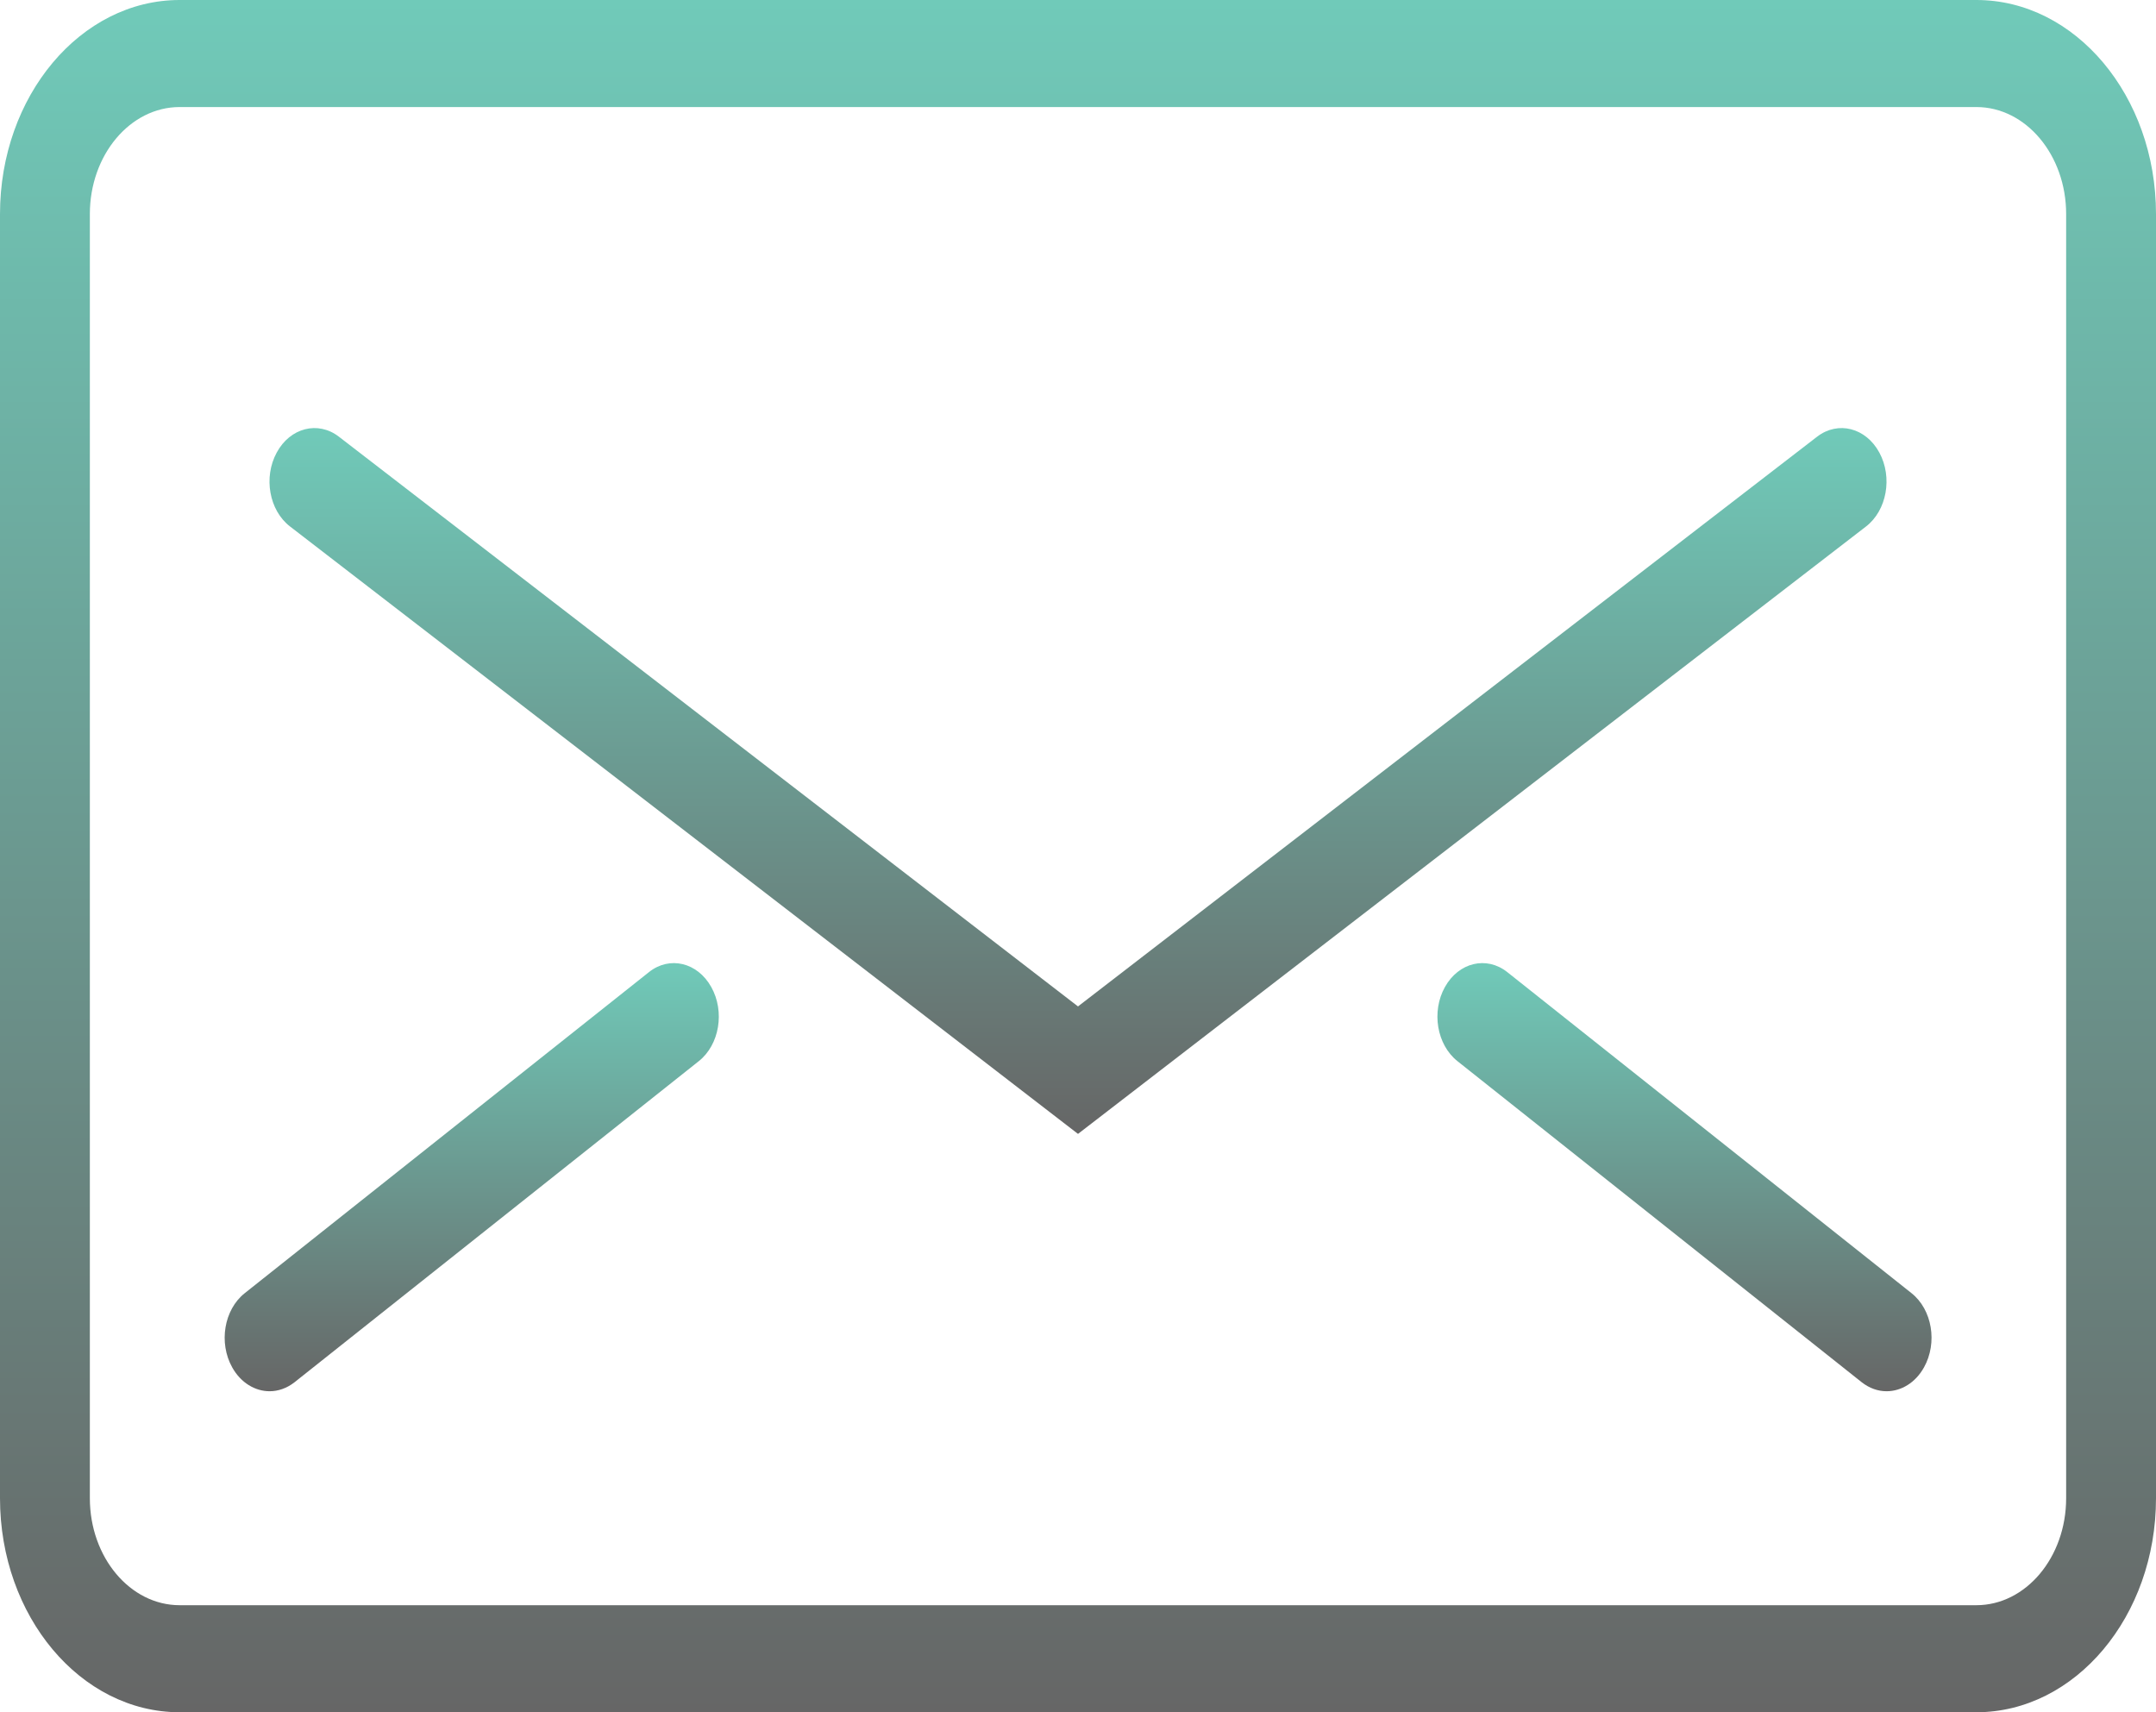 <svg width="34" height="27" viewBox="0 0 34 27" fill="none" xmlns="http://www.w3.org/2000/svg">
<path d="M31.167 27H2.833C1.271 27 0 25.486 0 23.625V3.375C0 1.514 1.271 0 2.833 0H31.167C32.729 0 34 1.514 34 3.375V23.625C34 25.486 32.729 27 31.167 27ZM2.833 1.688C2.052 1.688 1.417 2.444 1.417 3.375V23.625C1.417 24.556 2.052 25.312 2.833 25.312H31.167C31.948 25.312 32.583 24.556 32.583 23.625V3.375C32.583 2.444 31.948 1.688 31.167 1.688H2.833Z" fill="url(#paint0_linear_1338_295)"/>
<path d="M17 17.88L4.574 8.302C4.245 8.049 4.151 7.527 4.364 7.136C4.576 6.744 5.015 6.633 5.343 6.885L17 15.87L28.657 6.885C28.986 6.633 29.424 6.744 29.637 7.136C29.849 7.527 29.755 8.049 29.427 8.302L17 17.88Z" fill="url(#paint1_linear_1338_295)"/>
<path d="M4.252 21.938C4.024 21.938 3.798 21.806 3.662 21.562C3.445 21.174 3.533 20.651 3.859 20.392L10.234 15.329C10.559 15.07 10.999 15.175 11.216 15.563C11.434 15.951 11.346 16.474 11.02 16.733L4.645 21.796C4.524 21.891 4.387 21.938 4.252 21.938Z" fill="url(#paint2_linear_1338_295)"/>
<path d="M29.751 21.938C29.616 21.938 29.48 21.891 29.359 21.796L22.984 16.733C22.658 16.474 22.57 15.951 22.787 15.563C23.004 15.175 23.443 15.07 23.77 15.329L30.145 20.392C30.471 20.651 30.558 21.174 30.341 21.562C30.205 21.806 29.98 21.938 29.751 21.938Z" fill="url(#paint3_linear_1338_295)"/>
<defs>
<linearGradient id="paint0_linear_1338_295" x1="17" y1="0" x2="17" y2="27" gradientUnits="userSpaceOnUse">
<stop stop-color="#70CAB9"/>
<stop offset="1" stop-color="#666666"/>
</linearGradient>
<linearGradient id="paint1_linear_1338_295" x1="17" y1="6.75" x2="17" y2="17.88" gradientUnits="userSpaceOnUse">
<stop stop-color="#70CAB9"/>
<stop offset="1" stop-color="#666666"/>
</linearGradient>
<linearGradient id="paint2_linear_1338_295" x1="7.439" y1="15.187" x2="7.439" y2="21.938" gradientUnits="userSpaceOnUse">
<stop stop-color="#70CAB9"/>
<stop offset="1" stop-color="#666666"/>
</linearGradient>
<linearGradient id="paint3_linear_1338_295" x1="26.564" y1="15.187" x2="26.564" y2="21.938" gradientUnits="userSpaceOnUse">
<stop stop-color="#70CAB9"/>
<stop offset="1" stop-color="#666666"/>
</linearGradient>
</defs>
</svg>
